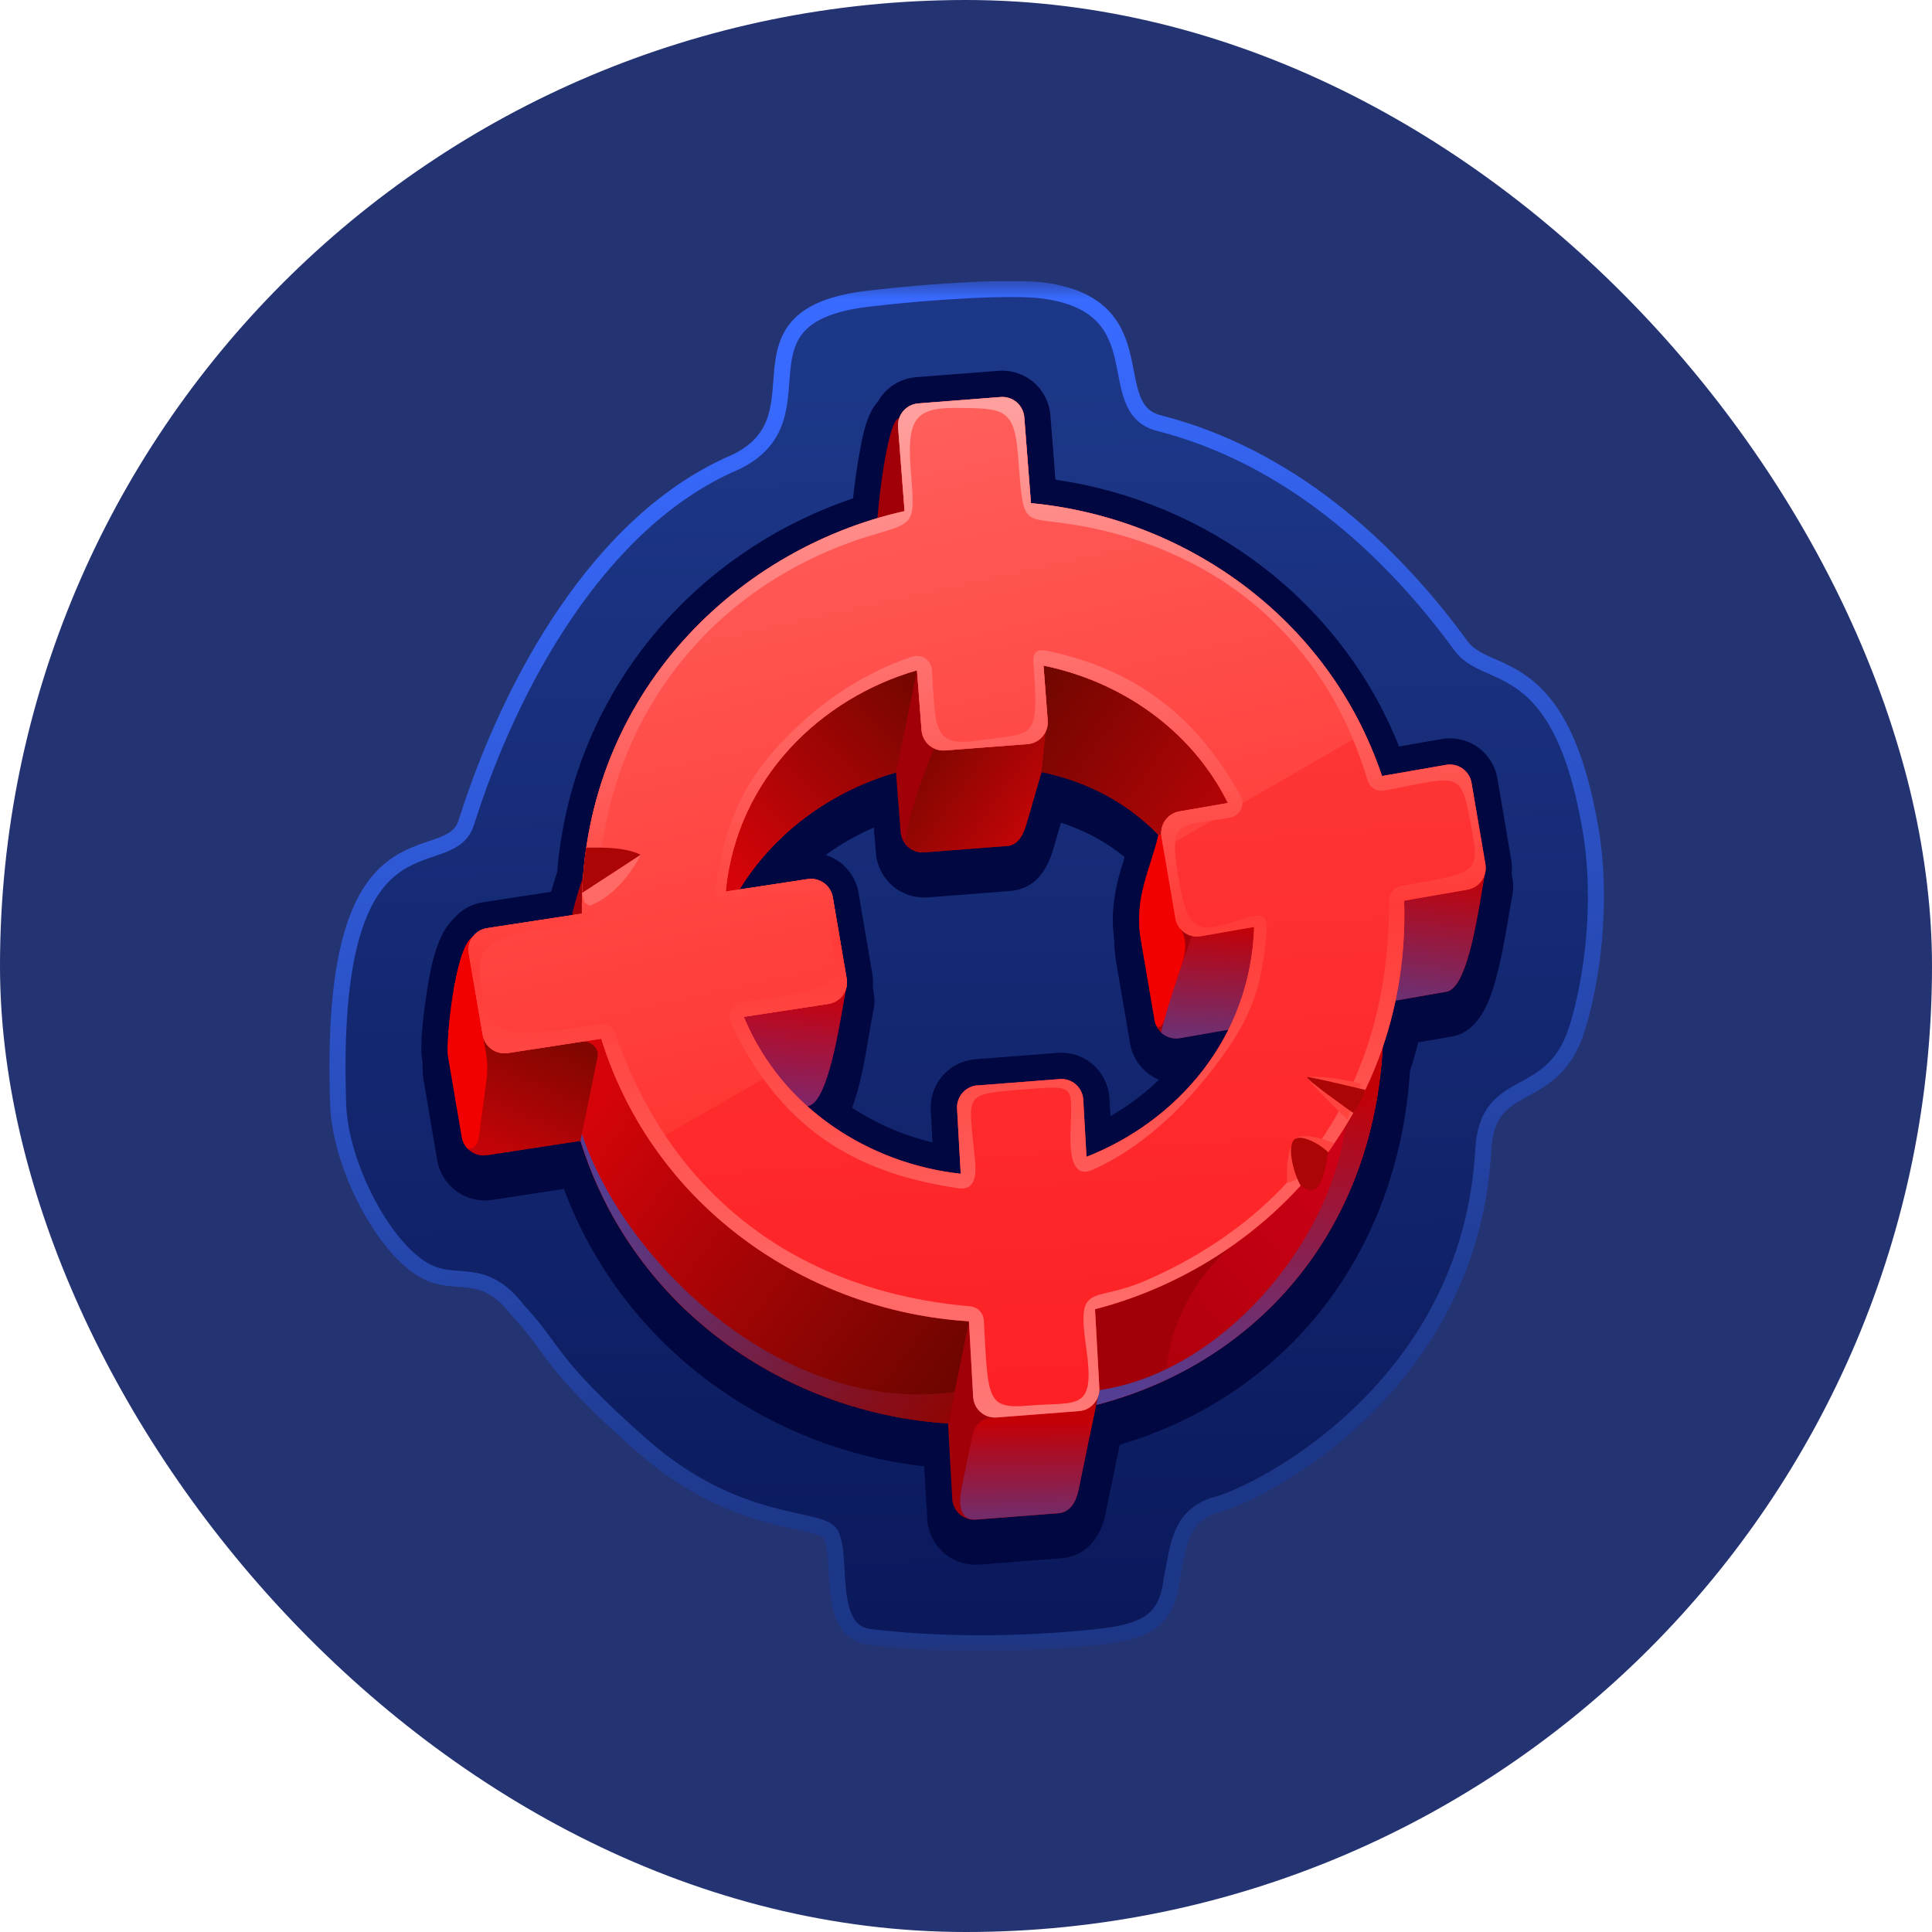 <svg width="55" height="55" viewBox="0 0 55 55" fill="none" xmlns="http://www.w3.org/2000/svg">
<rect width="55" height="55" rx="27.5" fill="#243372"/>
<g clip-path="url(#clip0_27808_17703)">
<mask id="mask0_27808_17703" style="mask-type:luminance" maskUnits="userSpaceOnUse" x="8" y="8" width="39" height="39">
<path d="M35.574 8H19.426C13.116 8 8 13.116 8 19.426V35.574C8 41.885 13.116 47 19.426 47H35.574C41.885 47 47 41.885 47 35.574V19.426C47 13.116 41.885 8 35.574 8Z" fill="white"/>
</mask>
<g mask="url(#mask0_27808_17703)">
<path d="M31.224 46.605C29.637 46.775 27.276 46.9 24.77 46.605C23.494 46.455 24.002 44.36 23.657 43.687C23.385 43.158 20.989 43.544 18.28 41.154C15.572 38.765 15.808 38.434 14.758 37.322C13.768 36.024 13.027 36.642 12.162 36.209C10.954 35.606 9.689 33.199 9.627 31.45C9.319 22.613 12.768 25.022 13.275 23.416C14.524 19.457 17.071 14.799 20.938 13.156C23.595 11.873 20.575 8.997 24.708 8.504C26.659 8.273 28.869 8.158 29.714 8.273C33.017 8.724 31.317 11.616 32.99 12.044C36.659 12.982 39.533 15.559 41.595 18.391C42.338 19.41 44.406 18.54 45.273 23.571C45.648 25.746 45.298 27.99 44.898 29.274C44.196 31.526 42.347 30.554 42.227 32.726C41.852 39.561 35.804 42.522 34.677 42.822C33.552 43.123 33.545 44.043 33.353 44.99C33.201 46.13 32.643 46.454 31.224 46.605Z" fill="url(#paint0_linear_27808_17703)" stroke="url(#paint1_linear_27808_17703)" stroke-width="0.457"/>
<path fill-rule="evenodd" clip-rule="evenodd" d="M25.032 11.961C25.143 11.767 25.3 11.602 25.489 11.482C25.678 11.363 25.894 11.291 26.117 11.274L28.464 11.091C28.827 11.064 29.186 11.181 29.462 11.418C29.738 11.655 29.91 11.991 29.939 12.353L30.079 14.192C34.445 14.824 38.224 17.672 39.863 21.786L41.077 21.574C41.255 21.544 41.437 21.549 41.612 21.589C41.788 21.629 41.955 21.703 42.102 21.807C42.249 21.911 42.374 22.043 42.47 22.195C42.566 22.348 42.631 22.518 42.662 22.696L43.058 25.019C43.088 25.199 43.082 25.384 43.039 25.561C42.917 26.243 42.82 26.925 42.654 27.6C42.484 28.302 42.18 29.358 41.346 29.505L40.376 29.673C40.307 29.948 40.228 30.219 40.139 30.488C39.811 35.586 36.738 39.681 31.876 41.13L31.471 43.095C31.337 43.746 30.932 44.304 30.223 44.359L27.875 44.542C27.694 44.555 27.512 44.533 27.34 44.476C27.168 44.419 27.008 44.329 26.871 44.21C26.734 44.091 26.622 43.947 26.541 43.784C26.46 43.622 26.412 43.445 26.4 43.264L26.316 41.745C21.7 41.218 17.681 38.222 16.054 33.846L14.016 34.158C13.659 34.214 13.295 34.127 13.002 33.917C12.708 33.707 12.509 33.39 12.447 33.034L12.053 30.713C11.975 30.254 12.111 29.255 12.183 28.789C12.277 28.178 12.449 27.157 12.945 26.696C13.156 26.441 13.452 26.273 13.777 26.224L15.722 25.925C15.775 25.736 15.832 25.55 15.893 25.366C16.297 20.393 19.653 16.305 24.319 14.723C24.366 14.289 24.429 13.85 24.505 13.43C24.585 12.991 24.692 12.326 25.034 11.96L25.032 11.961ZM31.648 32.31C32.324 31.925 32.93 31.43 33.443 30.844C33.133 30.826 32.839 30.703 32.608 30.496C32.377 30.289 32.223 30.01 32.171 29.705L31.774 27.383C31.665 26.731 31.726 26.123 31.892 25.489C31.977 25.171 32.088 24.852 32.181 24.538C31.607 24.032 30.933 23.652 30.202 23.422L29.99 24.158C29.811 24.776 29.462 25.311 28.756 25.365L26.407 25.547C26.045 25.574 25.687 25.456 25.411 25.22C25.136 24.983 24.964 24.648 24.935 24.286L24.878 23.557C24.157 23.868 23.493 24.296 22.912 24.822C23.268 24.767 23.632 24.854 23.925 25.064C24.218 25.274 24.417 25.591 24.479 25.946L24.874 28.269C24.906 28.455 24.898 28.647 24.853 28.83C24.702 29.529 24.561 30.994 24.088 31.926C24.84 32.461 25.688 32.845 26.586 33.057L26.536 32.147C26.516 31.788 26.636 31.436 26.871 31.164C27.106 30.892 27.437 30.723 27.795 30.692L30.145 30.51C30.326 30.496 30.508 30.518 30.68 30.575C30.852 30.632 31.011 30.723 31.148 30.841C31.285 30.96 31.397 31.105 31.477 31.267C31.558 31.43 31.605 31.607 31.617 31.788L31.648 32.314V32.31Z" fill="#010740"/>
<path fill-rule="evenodd" clip-rule="evenodd" d="M24.996 11.425C25.107 11.23 25.264 11.066 25.453 10.946C25.642 10.826 25.857 10.755 26.081 10.737L28.428 10.556C28.79 10.529 29.149 10.646 29.425 10.882C29.701 11.119 29.873 11.455 29.902 11.817L30.045 13.656C34.411 14.286 38.19 17.136 39.829 21.251L41.043 21.038C41.221 21.008 41.403 21.012 41.578 21.052C41.754 21.092 41.92 21.166 42.068 21.27C42.215 21.375 42.34 21.507 42.436 21.659C42.532 21.812 42.597 21.982 42.627 22.159L43.022 24.481C43.053 24.661 43.047 24.847 43.005 25.024C42.882 25.707 42.786 26.388 42.621 27.065C42.45 27.765 42.146 28.822 41.312 28.968L40.34 29.137C40.27 29.411 40.191 29.683 40.102 29.952C39.776 35.05 36.702 39.145 31.839 40.593L31.434 42.557C31.3 43.209 30.896 43.768 30.186 43.822L27.838 44.005C27.657 44.019 27.475 43.996 27.303 43.939C27.131 43.882 26.972 43.792 26.835 43.673C26.698 43.554 26.587 43.409 26.506 43.246C26.426 43.084 26.378 42.907 26.367 42.726L26.282 41.207C21.666 40.681 17.647 37.685 16.02 33.307L13.982 33.619C13.626 33.675 13.262 33.588 12.968 33.378C12.675 33.169 12.476 32.852 12.413 32.497L12.017 30.175C11.939 29.717 12.077 28.717 12.149 28.252C12.243 27.64 12.415 26.62 12.911 26.157C13.122 25.904 13.418 25.737 13.743 25.686L15.688 25.388C15.741 25.2 15.799 25.013 15.861 24.828C16.264 19.857 19.619 15.769 24.284 14.187C24.33 13.752 24.394 13.315 24.469 12.893C24.549 12.454 24.657 11.791 25 11.425H24.996ZM31.61 31.775C32.286 31.39 32.892 30.894 33.404 30.308C33.094 30.29 32.8 30.167 32.568 29.96C32.337 29.753 32.183 29.474 32.13 29.168L31.735 26.847C31.626 26.196 31.687 25.588 31.852 24.953C31.937 24.636 32.047 24.317 32.144 24.002C31.568 23.497 30.894 23.117 30.163 22.887L29.951 23.622C29.772 24.24 29.425 24.776 28.718 24.829L26.367 25.012C26.005 25.038 25.647 24.92 25.371 24.684C25.096 24.447 24.924 24.112 24.895 23.75L24.839 23.021C24.118 23.331 23.454 23.759 22.873 24.286C23.229 24.231 23.593 24.318 23.886 24.528C24.179 24.738 24.378 25.055 24.44 25.411L24.835 27.733C24.867 27.919 24.859 28.11 24.814 28.293C24.662 28.994 24.522 30.458 24.048 31.391C24.8 31.926 25.649 32.31 26.547 32.522L26.497 31.612C26.476 31.253 26.596 30.899 26.832 30.627C27.068 30.355 27.4 30.186 27.759 30.155L30.107 29.973C30.288 29.959 30.47 29.981 30.642 30.038C30.815 30.094 30.974 30.185 31.111 30.304C31.248 30.422 31.36 30.567 31.441 30.73C31.522 30.892 31.57 31.069 31.582 31.25L31.61 31.776V31.775Z" fill="#010740"/>
<path d="M25.157 17.455C20.234 18.558 15.903 22.861 15.97 28.911L13.449 26.675C12.931 27.018 12.693 29.709 12.751 30.047L13.147 32.369C13.175 32.532 13.266 32.677 13.4 32.774C13.535 32.87 13.702 32.91 13.866 32.884L16.523 32.478C18.046 37.363 22.483 40.244 26.989 40.522L27.11 42.688C27.116 42.769 27.139 42.849 27.176 42.922C27.213 42.995 27.264 43.06 27.326 43.113C27.389 43.166 27.461 43.207 27.538 43.232C27.616 43.257 27.698 43.267 27.78 43.261L30.129 43.08C30.471 43.053 30.634 42.745 30.704 42.41L31.199 39.998C36.032 38.75 39.568 34.581 39.377 28.548L41.18 28.233C41.804 28.124 42.09 25.874 42.271 24.87C41.724 24.233 40.913 24.623 40.575 24.682L38.746 25C37.196 20.409 33.04 17.637 28.75 17.232L28.564 14.78C28.55 14.615 28.472 14.462 28.347 14.355C28.221 14.248 28.058 14.194 27.893 14.207L25.595 11.903C25.253 11.93 24.944 14.716 24.971 15.057L25.157 17.455ZM27.223 33.804C27.059 33.819 26.907 33.897 26.8 34.023C26.693 34.148 26.639 34.31 26.65 34.475L26.754 36.32C24.192 36.043 21.661 34.482 20.58 31.853L22.997 31.484C23.618 31.387 23.951 28.744 24.087 28.122C24.158 27.788 22.731 27.879 22.39 27.932L20.062 28.286C20.374 25.05 22.787 22.768 25.507 21.987L25.64 23.69C25.653 23.855 25.731 24.008 25.857 24.115C25.982 24.223 26.145 24.276 26.31 24.264L28.659 24.082C29 24.057 29.138 23.741 29.232 23.412L29.648 21.976C30.965 22.254 32.071 22.838 32.976 23.762C32.775 24.664 32.269 25.55 32.47 26.718L32.865 29.041C32.893 29.204 32.984 29.349 33.119 29.445C33.254 29.541 33.421 29.579 33.584 29.552L35.107 29.286C35.005 32.48 32.883 34.832 30.335 35.831L30.243 34.193C30.237 34.111 30.215 34.031 30.178 33.958C30.141 33.885 30.09 33.82 30.028 33.766C29.965 33.713 29.893 33.673 29.815 33.647C29.737 33.622 29.655 33.612 29.573 33.619L27.223 33.804Z" fill="#A10008"/>
<path d="M32.892 23.676C33.144 23.632 33.584 23.425 33.553 23.676L33.333 25.349L33.612 26.452C33.84 26.805 33.71 27.265 33.632 27.512L33.166 28.983C33.055 29.337 32.911 29.291 32.871 29.049L32.475 26.727C32.276 25.559 32.781 24.673 32.981 23.771L32.892 23.681V23.676Z" fill="#F10100"/>
<path d="M20.65 32.013H20.184V28.271L22.396 27.934C22.734 27.881 24.163 27.792 24.093 28.125C23.957 28.747 23.624 31.391 23.003 31.485L20.586 31.857C20.608 31.911 20.631 31.963 20.657 32.015L20.65 32.013Z" fill="url(#paint2_linear_27808_17703)"/>
<path d="M39.376 29.55C39.388 29.221 39.389 28.887 39.376 28.546L41.179 28.231C41.803 28.121 42.088 25.872 42.27 24.867C41.723 24.231 40.912 24.621 40.574 24.68L38.745 24.997C38.62 24.628 38.477 24.267 38.316 23.913V29.55H39.376Z" fill="url(#paint3_linear_27808_17703)"/>
<path d="M28.512 23.856L29.259 18.076C31.888 17.961 35.36 19.539 35.952 23.287L32.976 23.765C32.073 22.842 30.965 22.257 29.649 21.979L29.233 23.415C29.138 23.745 29.002 24.06 28.66 24.085L28.512 23.856Z" fill="url(#paint4_linear_27808_17703)"/>
<path d="M25.509 21.993L26.102 19.088L22.872 19.203C22.872 19.203 19.895 22.181 19.691 23.923C19.54 25.19 20.313 25.706 20.745 25.891C21.702 23.929 23.525 22.559 25.511 21.993H25.509Z" fill="url(#paint5_linear_27808_17703)"/>
<path d="M31.042 40.767L31.2 39.995C35.992 38.758 39.507 34.653 39.382 28.706L38.652 28.327L33.972 32.918C33.382 33.809 32.611 34.565 31.708 35.135L30.1 36.712L31.038 40.767H31.042Z" fill="url(#paint6_linear_27808_17703)"/>
<path d="M31.043 40.767L31.202 39.996C31.884 39.822 32.549 39.585 33.188 39.289C33.229 37.022 34.955 35.55 34.955 35.55C34.169 35.479 30.141 36.885 30.141 36.885L31.04 40.767H31.043Z" fill="#A10008"/>
<path d="M31.205 39.996C35.868 38.794 39.322 34.868 39.388 29.176L37.9 29.071L38.229 30.344C38.341 30.539 38.407 31.211 38.29 32.112C37.865 35.369 34.798 39.064 31.301 39.573L31.205 39.996Z" fill="url(#paint7_linear_27808_17703)"/>
<path d="M13.645 28.896L13.15 32.371C13.179 32.534 13.271 32.679 13.405 32.775C13.539 32.871 13.706 32.91 13.87 32.884L16.526 32.478L18.091 30.832L17.433 29.052L13.645 28.899V28.896Z" fill="url(#paint8_linear_27808_17703)"/>
<path d="M16.525 32.474C18.049 37.36 22.488 40.239 26.992 40.522L27.584 37.618V36.579L17.444 29.195L16.575 29.652C16.751 29.625 17.071 29.784 17.009 30.103L16.525 32.474Z" fill="url(#paint9_linear_27808_17703)"/>
<path d="M16.566 32.28L16.525 32.475C18.049 37.361 22.488 40.239 26.992 40.522L27.174 39.624C22.327 40.315 17.772 35.947 16.566 32.282V32.28Z" fill="url(#paint10_linear_27808_17703)"/>
<path d="M13.437 27.689L13.449 26.677C12.931 27.022 12.693 29.712 12.751 30.049L13.147 32.371C13.168 32.497 13.227 32.613 13.317 32.704C13.601 32.709 13.626 32.402 13.626 32.402L13.85 30.735C13.916 30.229 13.825 29.956 13.741 29.467L13.44 27.688H13.437V27.689Z" fill="#F10100"/>
<path d="M34.166 26.018C34.166 26.018 33.383 28.057 33.053 29.392C33.123 29.459 33.208 29.508 33.3 29.537C33.393 29.565 33.491 29.571 33.587 29.555L35.11 29.289C35.097 29.685 35.051 30.079 34.975 30.468C35.505 30.142 35.913 29.654 36.141 29.076C36.962 27.082 36.346 25.544 36.346 25.544L34.167 26.019L34.166 26.018Z" fill="url(#paint11_linear_27808_17703)"/>
<path d="M26.676 21.09C26.676 21.09 25.922 22.829 25.756 24.009C25.819 24.096 25.902 24.165 26 24.21C26.097 24.255 26.204 24.274 26.31 24.266L28.659 24.085C29 24.059 29.138 23.743 29.232 23.414L29.648 21.979L29.77 20.814L26.675 21.09H26.676Z" fill="url(#paint12_linear_27808_17703)"/>
<path d="M27.785 43.258L30.133 43.077C30.474 43.051 30.638 42.743 30.706 42.407L31.202 39.996L30.362 39.948C29.733 40.062 29.156 40.348 28.376 40.353C28.115 40.353 27.779 40.403 27.677 40.889L27.375 42.355C27.288 42.781 27.305 43.296 27.782 43.258H27.785Z" fill="url(#paint13_linear_27808_17703)"/>
<path fill-rule="evenodd" clip-rule="evenodd" d="M25.752 14.55C20.828 15.652 16.499 19.957 16.565 26.009L13.857 26.424C13.776 26.437 13.698 26.466 13.629 26.51C13.559 26.553 13.498 26.61 13.451 26.677C13.403 26.744 13.369 26.82 13.351 26.9C13.333 26.98 13.331 27.063 13.345 27.144L13.741 29.466C13.77 29.628 13.862 29.773 13.996 29.869C14.131 29.964 14.297 30.003 14.46 29.978L17.117 29.569C18.641 34.456 23.079 37.336 27.584 37.614L27.704 39.78C27.711 39.862 27.733 39.941 27.77 40.014C27.807 40.088 27.858 40.153 27.921 40.206C27.983 40.259 28.055 40.3 28.133 40.325C28.211 40.35 28.293 40.359 28.375 40.353L30.723 40.171C30.888 40.157 31.04 40.079 31.147 39.953C31.254 39.828 31.308 39.666 31.296 39.501L31.174 37.271C36.007 36.021 40.165 31.672 39.974 25.64L41.777 25.326C41.94 25.297 42.085 25.206 42.181 25.071C42.276 24.936 42.315 24.77 42.288 24.607L41.892 22.284C41.864 22.121 41.773 21.976 41.638 21.88C41.503 21.784 41.336 21.746 41.173 21.773L39.345 22.091C37.796 17.501 33.637 14.73 29.349 14.323L29.16 11.876C29.146 11.711 29.068 11.558 28.943 11.45C28.817 11.343 28.654 11.289 28.489 11.302L26.14 11.484C25.975 11.498 25.822 11.576 25.715 11.701C25.608 11.827 25.554 11.99 25.567 12.155L25.752 14.55ZM27.819 30.898C27.655 30.912 27.503 30.991 27.396 31.116C27.289 31.241 27.235 31.404 27.246 31.568L27.349 33.414C24.787 33.137 22.257 31.575 21.174 28.948L23.591 28.578C23.672 28.565 23.75 28.536 23.819 28.493C23.889 28.449 23.949 28.392 23.997 28.326C24.044 28.259 24.078 28.183 24.097 28.103C24.115 28.023 24.117 27.94 24.103 27.859L23.707 25.537C23.678 25.374 23.586 25.23 23.452 25.135C23.317 25.04 23.151 25.001 22.988 25.027L20.658 25.381C20.972 22.145 23.385 19.864 26.104 19.082L26.235 20.791C26.248 20.955 26.326 21.108 26.452 21.215C26.577 21.323 26.74 21.376 26.905 21.363L29.253 21.183C29.418 21.17 29.571 21.092 29.678 20.966C29.786 20.84 29.839 20.677 29.826 20.513L29.707 18.948C31.863 19.386 33.901 20.733 34.957 22.86L33.575 23.099C33.413 23.128 33.268 23.219 33.173 23.354C33.077 23.488 33.039 23.655 33.066 23.818L33.461 26.142C33.489 26.305 33.58 26.45 33.715 26.546C33.85 26.642 34.017 26.68 34.18 26.653L35.703 26.387C35.6 29.58 33.478 31.933 30.93 32.932L30.838 31.294C30.832 31.212 30.81 31.132 30.773 31.059C30.736 30.986 30.685 30.92 30.622 30.867C30.56 30.813 30.488 30.773 30.41 30.747C30.332 30.722 30.249 30.712 30.168 30.719L27.819 30.901V30.898Z" fill="url(#paint14_linear_27808_17703)"/>
<path fill-rule="evenodd" clip-rule="evenodd" d="M25.752 14.55C20.828 15.652 16.5 19.957 16.565 26.009L13.857 26.424C13.776 26.437 13.698 26.466 13.629 26.509C13.559 26.553 13.498 26.61 13.451 26.677C13.403 26.744 13.369 26.82 13.351 26.9C13.333 26.98 13.331 27.063 13.345 27.144L13.742 29.466C13.77 29.628 13.862 29.773 13.996 29.869C14.131 29.964 14.297 30.003 14.46 29.978L17.117 29.569C17.445 30.626 17.927 31.629 18.548 32.545L22.076 30.515C21.709 30.035 21.406 29.508 21.175 28.949L23.591 28.578C23.672 28.565 23.75 28.536 23.82 28.493C23.889 28.449 23.95 28.392 23.997 28.326C24.045 28.259 24.079 28.183 24.097 28.103C24.115 28.023 24.117 27.94 24.103 27.859L23.707 25.537C23.678 25.374 23.586 25.23 23.451 25.135C23.317 25.04 23.151 25.001 22.988 25.027L20.658 25.381C20.972 22.145 23.386 19.864 26.105 19.082L26.235 20.791C26.248 20.955 26.326 21.108 26.452 21.215C26.578 21.323 26.741 21.376 26.905 21.363L29.254 21.183C29.418 21.17 29.571 21.092 29.678 20.966C29.786 20.84 29.839 20.678 29.826 20.513L29.707 18.948C31.863 19.386 33.901 20.733 34.958 22.86L33.575 23.099C33.413 23.128 33.268 23.219 33.173 23.354C33.078 23.488 33.039 23.655 33.066 23.818L33.122 24.158L38.846 20.861C37.021 17.009 33.24 14.693 29.349 14.325L29.16 11.878C29.146 11.713 29.069 11.56 28.943 11.453C28.817 11.345 28.654 11.292 28.49 11.304L26.14 11.486C25.975 11.499 25.823 11.577 25.715 11.703C25.608 11.828 25.555 11.991 25.567 12.156L25.752 14.55Z" fill="url(#paint15_linear_27808_17703)"/>
<path fill-rule="evenodd" clip-rule="evenodd" d="M25.752 14.55C20.828 15.652 16.499 19.957 16.565 26.009L13.857 26.424C13.776 26.437 13.698 26.466 13.629 26.51C13.559 26.553 13.498 26.61 13.451 26.677C13.403 26.744 13.369 26.82 13.351 26.9C13.333 26.98 13.331 27.063 13.345 27.144C13.479 27.919 13.61 28.692 13.741 29.466C13.77 29.628 13.862 29.773 13.996 29.869C14.131 29.964 14.297 30.003 14.46 29.978L17.117 29.569C18.641 34.456 23.079 37.336 27.584 37.614L27.704 39.78C27.711 39.862 27.733 39.941 27.77 40.014C27.807 40.088 27.858 40.153 27.921 40.206C27.983 40.259 28.055 40.3 28.133 40.325C28.211 40.35 28.293 40.359 28.375 40.353L30.723 40.171C30.888 40.157 31.04 40.079 31.147 39.953C31.254 39.828 31.308 39.666 31.296 39.501L31.173 37.271C36.007 36.021 40.164 31.672 39.972 25.64L41.776 25.326C41.939 25.297 42.084 25.206 42.179 25.071C42.275 24.936 42.314 24.77 42.287 24.607L41.891 22.284C41.863 22.121 41.771 21.976 41.637 21.88C41.502 21.784 41.335 21.746 41.172 21.773L39.344 22.091C37.794 17.501 33.637 14.73 29.349 14.323L29.157 11.876C29.144 11.711 29.066 11.558 28.94 11.45C28.815 11.343 28.652 11.289 28.487 11.302L26.138 11.484C25.974 11.498 25.821 11.576 25.714 11.701C25.606 11.827 25.553 11.99 25.566 12.155L25.75 14.55H25.752ZM29.028 31.023C30.505 30.909 30.509 30.855 30.491 31.818C30.485 32.171 30.31 33.656 31.102 33.302C32.728 32.575 33.982 31.207 34.804 30.061C35.601 28.949 35.935 28.124 36.06 26.471C36.091 26.055 35.948 25.959 35.316 26.175C34.08 26.596 33.816 26.565 33.548 24.973C33.264 23.306 33.536 23.532 35.018 23.276C35.085 23.264 35.148 23.237 35.202 23.196C35.256 23.155 35.3 23.101 35.329 23.04C35.358 22.979 35.372 22.911 35.37 22.844C35.367 22.776 35.349 22.71 35.316 22.651C34.132 20.526 32.498 19.143 30.035 18.58C29.696 18.503 29.383 18.399 29.419 18.882C29.584 20.997 29.444 20.866 28.172 21.041C27.143 21.182 26.686 21.245 26.599 20.135C26.571 19.778 26.548 19.42 26.528 19.062C26.523 18.998 26.503 18.936 26.47 18.881C26.437 18.826 26.392 18.778 26.339 18.743C26.285 18.707 26.224 18.684 26.16 18.676C26.096 18.667 26.031 18.673 25.97 18.693C24.352 19.236 23.107 20.204 22.177 21.21C21.149 22.323 20.621 23.488 20.369 25.277C20.287 25.866 20.547 25.777 21.035 25.65C21.441 25.559 21.851 25.493 22.264 25.454C23.19 25.356 23.513 25.685 23.639 26.49C23.903 28.177 24.024 28.082 21.126 28.527C21.061 28.538 20.999 28.564 20.946 28.602C20.893 28.64 20.849 28.69 20.818 28.748C20.787 28.806 20.77 28.871 20.768 28.936C20.767 29.002 20.78 29.067 20.808 29.127C22.192 32.06 24.254 33.39 27.289 33.826C27.936 33.919 27.755 33.053 27.722 32.694C27.58 31.183 27.439 31.146 29.029 31.022L29.028 31.023ZM25.928 13.38C25.815 11.921 26.052 11.598 27.265 11.612C28.526 11.629 28.876 11.599 28.979 12.941C29.128 14.864 29.074 14.743 30.147 14.877C32.353 15.154 34.52 16.052 36.142 17.591C37.565 18.943 38.405 20.464 38.94 22.235C38.973 22.33 39.039 22.41 39.127 22.46C39.214 22.509 39.317 22.525 39.416 22.504C41.451 22.126 41.581 21.907 41.838 23.288C42.132 24.869 42.203 24.819 39.896 25.221C39.796 25.238 39.706 25.289 39.642 25.366C39.577 25.443 39.542 25.541 39.542 25.641C39.579 30.645 37.121 34.504 32.601 36.461C31.089 37.116 30.647 36.461 30.92 38.354C31.188 40.207 30.699 39.896 29.286 40.015C28.077 40.118 28.131 39.836 28.007 37.585C28.001 37.483 27.958 37.386 27.886 37.313C27.814 37.24 27.719 37.195 27.617 37.187C22.803 36.775 19.125 34.115 17.523 29.432C17.492 29.337 17.428 29.256 17.342 29.205C17.257 29.153 17.156 29.133 17.058 29.149L16.045 29.304C14.028 29.612 13.923 29.144 13.771 28.416C13.499 27.156 13.607 26.732 15.348 26.47C17.07 26.207 16.956 26.398 17.04 25.038C17.331 20.33 20.326 16.568 24.889 15.216C26.069 14.868 26.047 14.907 25.928 13.38ZM27.819 30.898C27.655 30.912 27.503 30.991 27.396 31.116C27.289 31.241 27.235 31.404 27.246 31.568L27.349 33.414C24.787 33.137 22.257 31.575 21.174 28.948L23.591 28.578C23.672 28.565 23.75 28.536 23.819 28.493C23.889 28.449 23.949 28.392 23.997 28.326C24.044 28.259 24.078 28.183 24.097 28.103C24.115 28.023 24.117 27.94 24.103 27.859L23.707 25.537C23.678 25.374 23.586 25.23 23.452 25.135C23.317 25.04 23.151 25.001 22.988 25.027L20.658 25.381C20.972 22.146 23.385 19.864 26.104 19.082L26.235 20.791C26.248 20.955 26.326 21.108 26.452 21.215C26.577 21.323 26.74 21.376 26.905 21.363L29.253 21.183C29.418 21.17 29.571 21.092 29.678 20.966C29.786 20.84 29.839 20.677 29.826 20.513L29.707 18.948C31.863 19.386 33.901 20.733 34.957 22.86L33.575 23.1C33.412 23.128 33.267 23.22 33.172 23.354C33.076 23.489 33.038 23.656 33.066 23.819C33.196 24.594 33.329 25.368 33.461 26.142C33.489 26.305 33.58 26.45 33.715 26.546C33.85 26.642 34.017 26.68 34.18 26.653L35.703 26.387C35.6 29.58 33.478 31.933 30.93 32.932L30.838 31.294C30.832 31.212 30.81 31.132 30.773 31.059C30.736 30.986 30.685 30.92 30.622 30.867C30.56 30.813 30.488 30.773 30.41 30.747C30.332 30.722 30.249 30.712 30.168 30.719L27.819 30.901V30.898Z" fill="url(#paint16_linear_27808_17703)"/>
<path fill-rule="evenodd" clip-rule="evenodd" d="M38.754 30.847C38.754 30.847 37.781 30.603 37.224 30.66C37.056 30.625 38.355 31.868 38.355 31.868C38.355 31.868 38.638 31.149 38.754 30.847Z" fill="#FF433F"/>
<path fill-rule="evenodd" clip-rule="evenodd" d="M16.684 24.127C16.874 24.143 17.716 24.072 18.24 24.334L16.574 25.42C16.586 24.987 16.623 24.554 16.684 24.127Z" fill="#AC0505"/>
<path fill-rule="evenodd" clip-rule="evenodd" d="M16.576 25.42L18.242 24.335C18.242 24.335 17.71 25.447 16.783 25.783L16.63 25.679L16.576 25.42Z" fill="#FF6966"/>
<path d="M37.979 32.553C37.656 32.388 36.997 32.239 36.858 32.432C36.695 32.655 36.611 33.08 36.641 33.667C37.004 33.63 37.73 32.997 37.979 32.553Z" fill="#FF433F"/>
<path d="M37.807 32.798C37.548 32.546 37.043 32.288 36.856 32.432C36.634 32.598 36.804 33.364 37.025 33.749C37.439 34.106 37.679 33.766 37.807 32.798Z" fill="#AC0505"/>
<path fill-rule="evenodd" clip-rule="evenodd" d="M38.864 31.026C38.864 31.026 37.393 30.672 37.223 30.66C37.052 30.648 38.522 31.683 38.522 31.683C38.522 31.683 38.796 31.343 38.864 31.026Z" fill="#AC0505"/>
</g>
</g>
<defs>
<linearGradient id="paint0_linear_27808_17703" x1="21.298" y1="47.453" x2="20.847" y2="11.033" gradientUnits="userSpaceOnUse">
<stop stop-color="#0A185A"/>
<stop offset="1" stop-color="#1D3788"/>
</linearGradient>
<linearGradient id="paint1_linear_27808_17703" x1="22.135" y1="43.854" x2="16.067" y2="12.056" gradientUnits="userSpaceOnUse">
<stop stop-color="#1D3788"/>
<stop offset="1" stop-color="#386AFF"/>
</linearGradient>
<linearGradient id="paint2_linear_27808_17703" x1="22.097" y1="28.141" x2="21.673" y2="31.958" gradientUnits="userSpaceOnUse">
<stop stop-color="#C8010D"/>
<stop offset="1" stop-color="#732D7C"/>
</linearGradient>
<linearGradient id="paint3_linear_27808_17703" x1="40.251" y1="24.693" x2="39.595" y2="29.447" gradientUnits="userSpaceOnUse">
<stop stop-color="#C30006"/>
<stop offset="1" stop-color="#543E93"/>
</linearGradient>
<linearGradient id="paint4_linear_27808_17703" x1="28.854" y1="20.168" x2="35.102" y2="24.509" gradientUnits="userSpaceOnUse">
<stop stop-color="#700600"/>
<stop offset="1" stop-color="#BF0408"/>
</linearGradient>
<linearGradient id="paint5_linear_27808_17703" x1="25.627" y1="19.267" x2="20.257" y2="24.239" gradientUnits="userSpaceOnUse">
<stop stop-color="#780600"/>
<stop offset="1" stop-color="#D5040A"/>
</linearGradient>
<linearGradient id="paint6_linear_27808_17703" x1="31.558" y1="37.74" x2="40.34" y2="30.317" gradientUnits="userSpaceOnUse">
<stop stop-color="#AE000A"/>
<stop offset="1" stop-color="#D9001C"/>
</linearGradient>
<linearGradient id="paint7_linear_27808_17703" x1="35.846" y1="30.657" x2="34.653" y2="39.895" gradientUnits="userSpaceOnUse">
<stop stop-color="#C30006"/>
<stop offset="1" stop-color="#543E93"/>
</linearGradient>
<linearGradient id="paint8_linear_27808_17703" x1="15.961" y1="29.64" x2="14.572" y2="32.912" gradientUnits="userSpaceOnUse">
<stop stop-color="#820600"/>
<stop offset="1" stop-color="#C20408"/>
</linearGradient>
<linearGradient id="paint9_linear_27808_17703" x1="26.926" y1="39.543" x2="16.715" y2="31.808" gradientUnits="userSpaceOnUse">
<stop stop-color="#6E0500"/>
<stop offset="1" stop-color="#D5040A"/>
</linearGradient>
<linearGradient id="paint10_linear_27808_17703" x1="26.665" y1="40.962" x2="17.067" y2="33.897" gradientUnits="userSpaceOnUse">
<stop stop-color="#900503"/>
<stop offset="1" stop-color="#543E93"/>
</linearGradient>
<linearGradient id="paint11_linear_27808_17703" x1="34.894" y1="26.354" x2="34.7" y2="30.448" gradientUnits="userSpaceOnUse">
<stop stop-color="#C30006"/>
<stop offset="1" stop-color="#543E93"/>
</linearGradient>
<linearGradient id="paint12_linear_27808_17703" x1="26.442" y1="21.508" x2="29.136" y2="23.411" gradientUnits="userSpaceOnUse">
<stop stop-color="#820600"/>
<stop offset="1" stop-color="#BE0507"/>
</linearGradient>
<linearGradient id="paint13_linear_27808_17703" x1="29.259" y1="40.474" x2="29.269" y2="43.132" gradientUnits="userSpaceOnUse">
<stop stop-color="#C30006"/>
<stop offset="1" stop-color="#752B68"/>
</linearGradient>
<linearGradient id="paint14_linear_27808_17703" x1="28.725" y1="40.336" x2="26.921" y2="11.774" gradientUnits="userSpaceOnUse">
<stop stop-color="#FD2025"/>
<stop offset="1" stop-color="#FF413D"/>
</linearGradient>
<linearGradient id="paint15_linear_27808_17703" x1="27.529" y1="30.762" x2="23.389" y2="12.094" gradientUnits="userSpaceOnUse">
<stop stop-color="#FF3632"/>
<stop offset="1" stop-color="#FF5F5C"/>
</linearGradient>
<linearGradient id="paint16_linear_27808_17703" x1="28.799" y1="40.328" x2="26.846" y2="11.74" gradientUnits="userSpaceOnUse">
<stop stop-color="#FF7977"/>
<stop offset="0.48" stop-color="#FF3B37"/>
<stop offset="1" stop-color="#FFA09E"/>
</linearGradient>
<clipPath id="clip0_27808_17703">
<rect width="39" height="39" fill="white" transform="translate(8 8)"/>
</clipPath>
</defs>
</svg>
